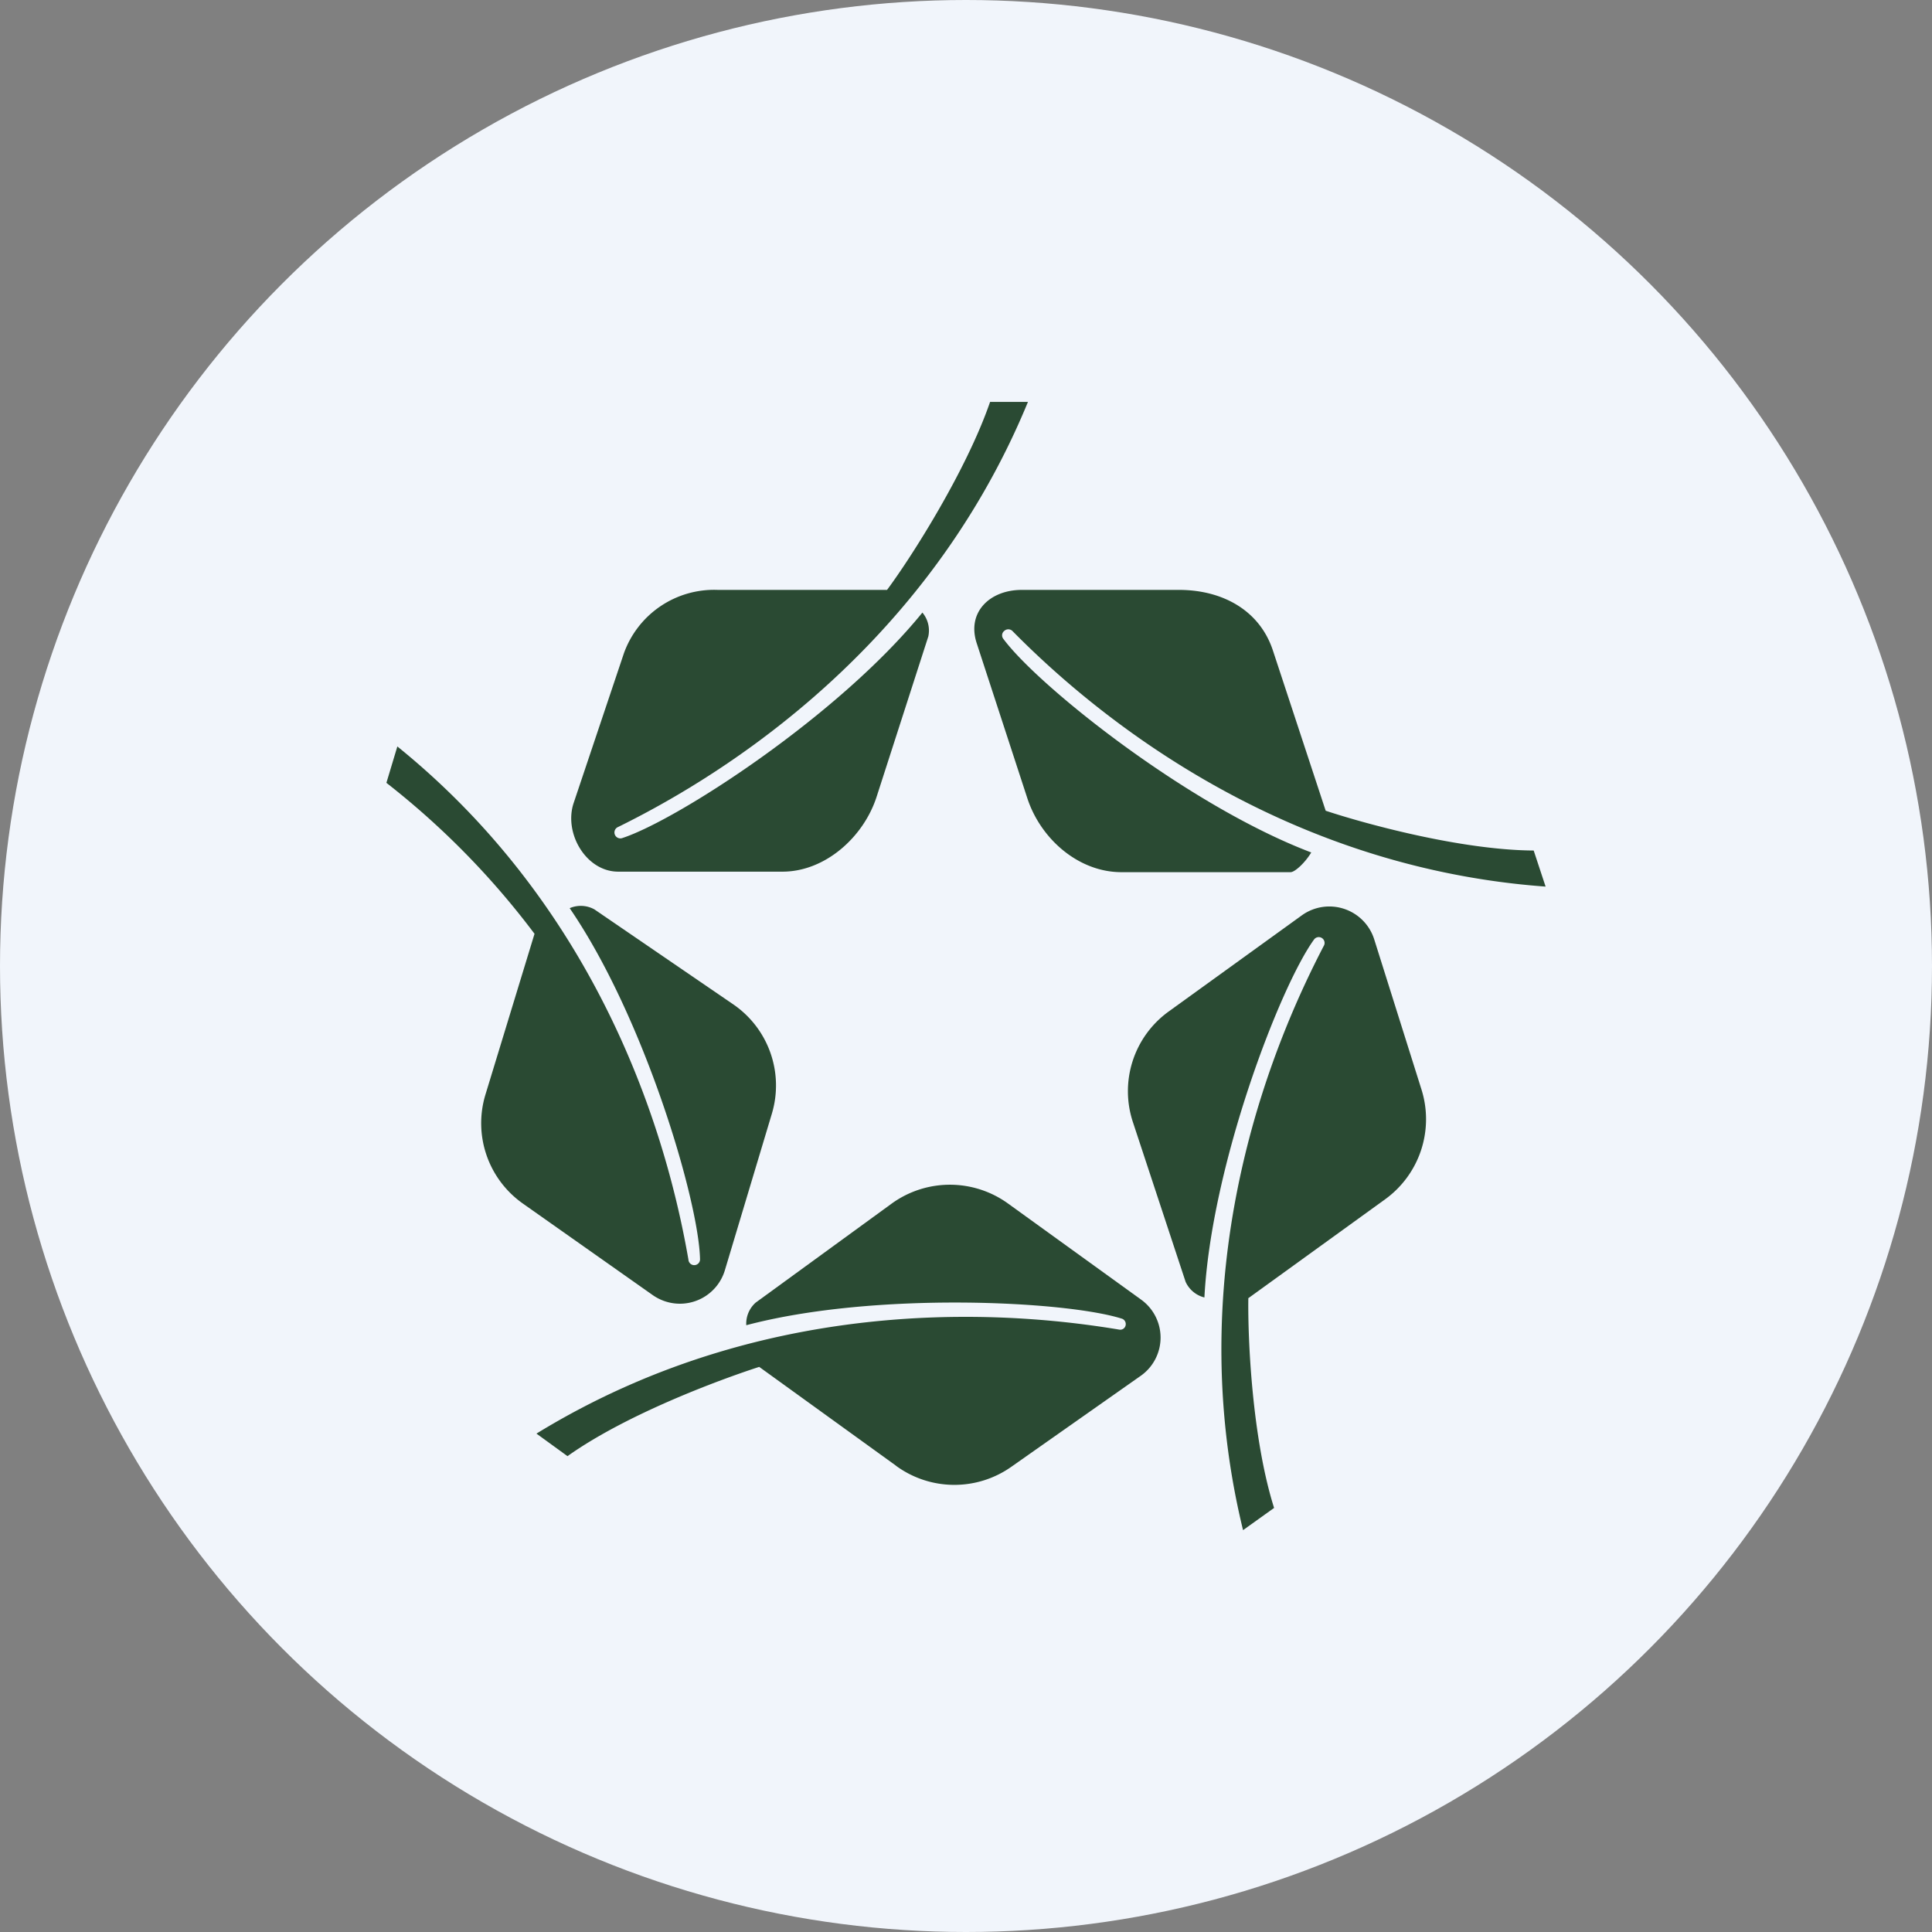<?xml version='1.0' encoding='utf-8'?>
<svg xmlns="http://www.w3.org/2000/svg" id="Layer_1" data-name="Layer 1" viewBox="0 0 300 300" width="300" height="300"><rect x="0" y="0" width="300" height="300" fill="#808080" stroke="none"/><defs><clipPath id="bz_circular_clip"><circle cx="150.0" cy="150.0" r="150.0" /></clipPath></defs><g clip-path="url(#bz_circular_clip)"><rect x="-0.5" y="-0.5" width="301" height="301" fill="#f1f5fb" /><path d="M111.47,91.6h26.27c3.8-5.11,12.31-18.49,16-29.19h5.88c-16.73,40.67-51.13,59.84-63.63,66a.92.92,0,0,0,.68,1.71c8.56-2.82,33.57-19,46.56-35a4.35,4.35,0,0,1,.92,3.7l-8,24.81c-2,6.32-8,11.72-14.65,11.72H96c-5,0-8.51-6-6.91-10.7l7.79-23.21A14.88,14.88,0,0,1,111.47,91.6Z" fill="#2a4a33" /><path d="M139.1,227.57l-21.21-15.32c-6,1.94-20.53,7.29-29.77,13.86l-4.82-3.5c37.61-23.06,76.72-18.44,90.49-16.15a.85.85,0,0,0,1-.68.89.89,0,0,0-.53-1c-8.62-2.77-38.44-4.28-58.38,1a4.38,4.38,0,0,1,1.46-3.51l21.11-15.37a15.41,15.41,0,0,1,18.1,0l20.62,14.89a7.26,7.26,0,0,1,0,11.82L157.1,227.72a15.34,15.34,0,0,1-17.95-.1Z" fill="#2a4a33" /><path d="M193.83,201.59l21.26-15.37a15.35,15.35,0,0,0,5.65-17l-7.35-23.35a7.31,7.31,0,0,0-11.29-3.7l-20.62,14.89a15.26,15.26,0,0,0-5.55,17.22l8.17,24.76a4.37,4.37,0,0,0,2.92,2.43c1.07-20.53,11.73-48.25,17-55.55a.9.9,0,0,1,1.51,1c-6.42,12.36-22.92,48-12.51,90.68l4.82-3.45c-3.41-10.8-4.09-26.18-4-32.5Z" fill="#2a4a33" /><path d="M75.37,170,83,145a124.62,124.62,0,0,0-23-23.44l1.7-5.65c34.3,27.73,42.81,66,45.2,79.69a.9.9,0,0,0,1.8-.1c-.2-9-8.61-37.51-20.24-54.48a4.36,4.36,0,0,1,3.84.19l21.55,14.74a15.27,15.27,0,0,1,6,17l-7.3,24.32a7.29,7.29,0,0,1-9.11,4.85,7.42,7.42,0,0,1-2.13-1.05L81.21,186.9A15.26,15.26,0,0,1,75.37,170Z" fill="#2a4a33" /><path d="M205.85,125.89l-8.17-24.81c-2.05-6.32-7.84-9.43-14.45-9.48H158.66c-5,0-8.56,3.5-7,8.27L159.54,124c2.09,6.32,8,11.48,14.69,11.43H200.4c.68,0,2.29-1.51,3.21-3.06-19.22-7.3-42.47-25.93-47.82-33.18a.87.87,0,0,1,.15-1.22.92.92,0,0,1,1.26,0c9.78,9.92,38.77,36.49,82.8,39.7l-1.85-5.6C226.82,132,211.88,127.89,205.85,125.89Z" fill="#2a4a33" /></g></svg>